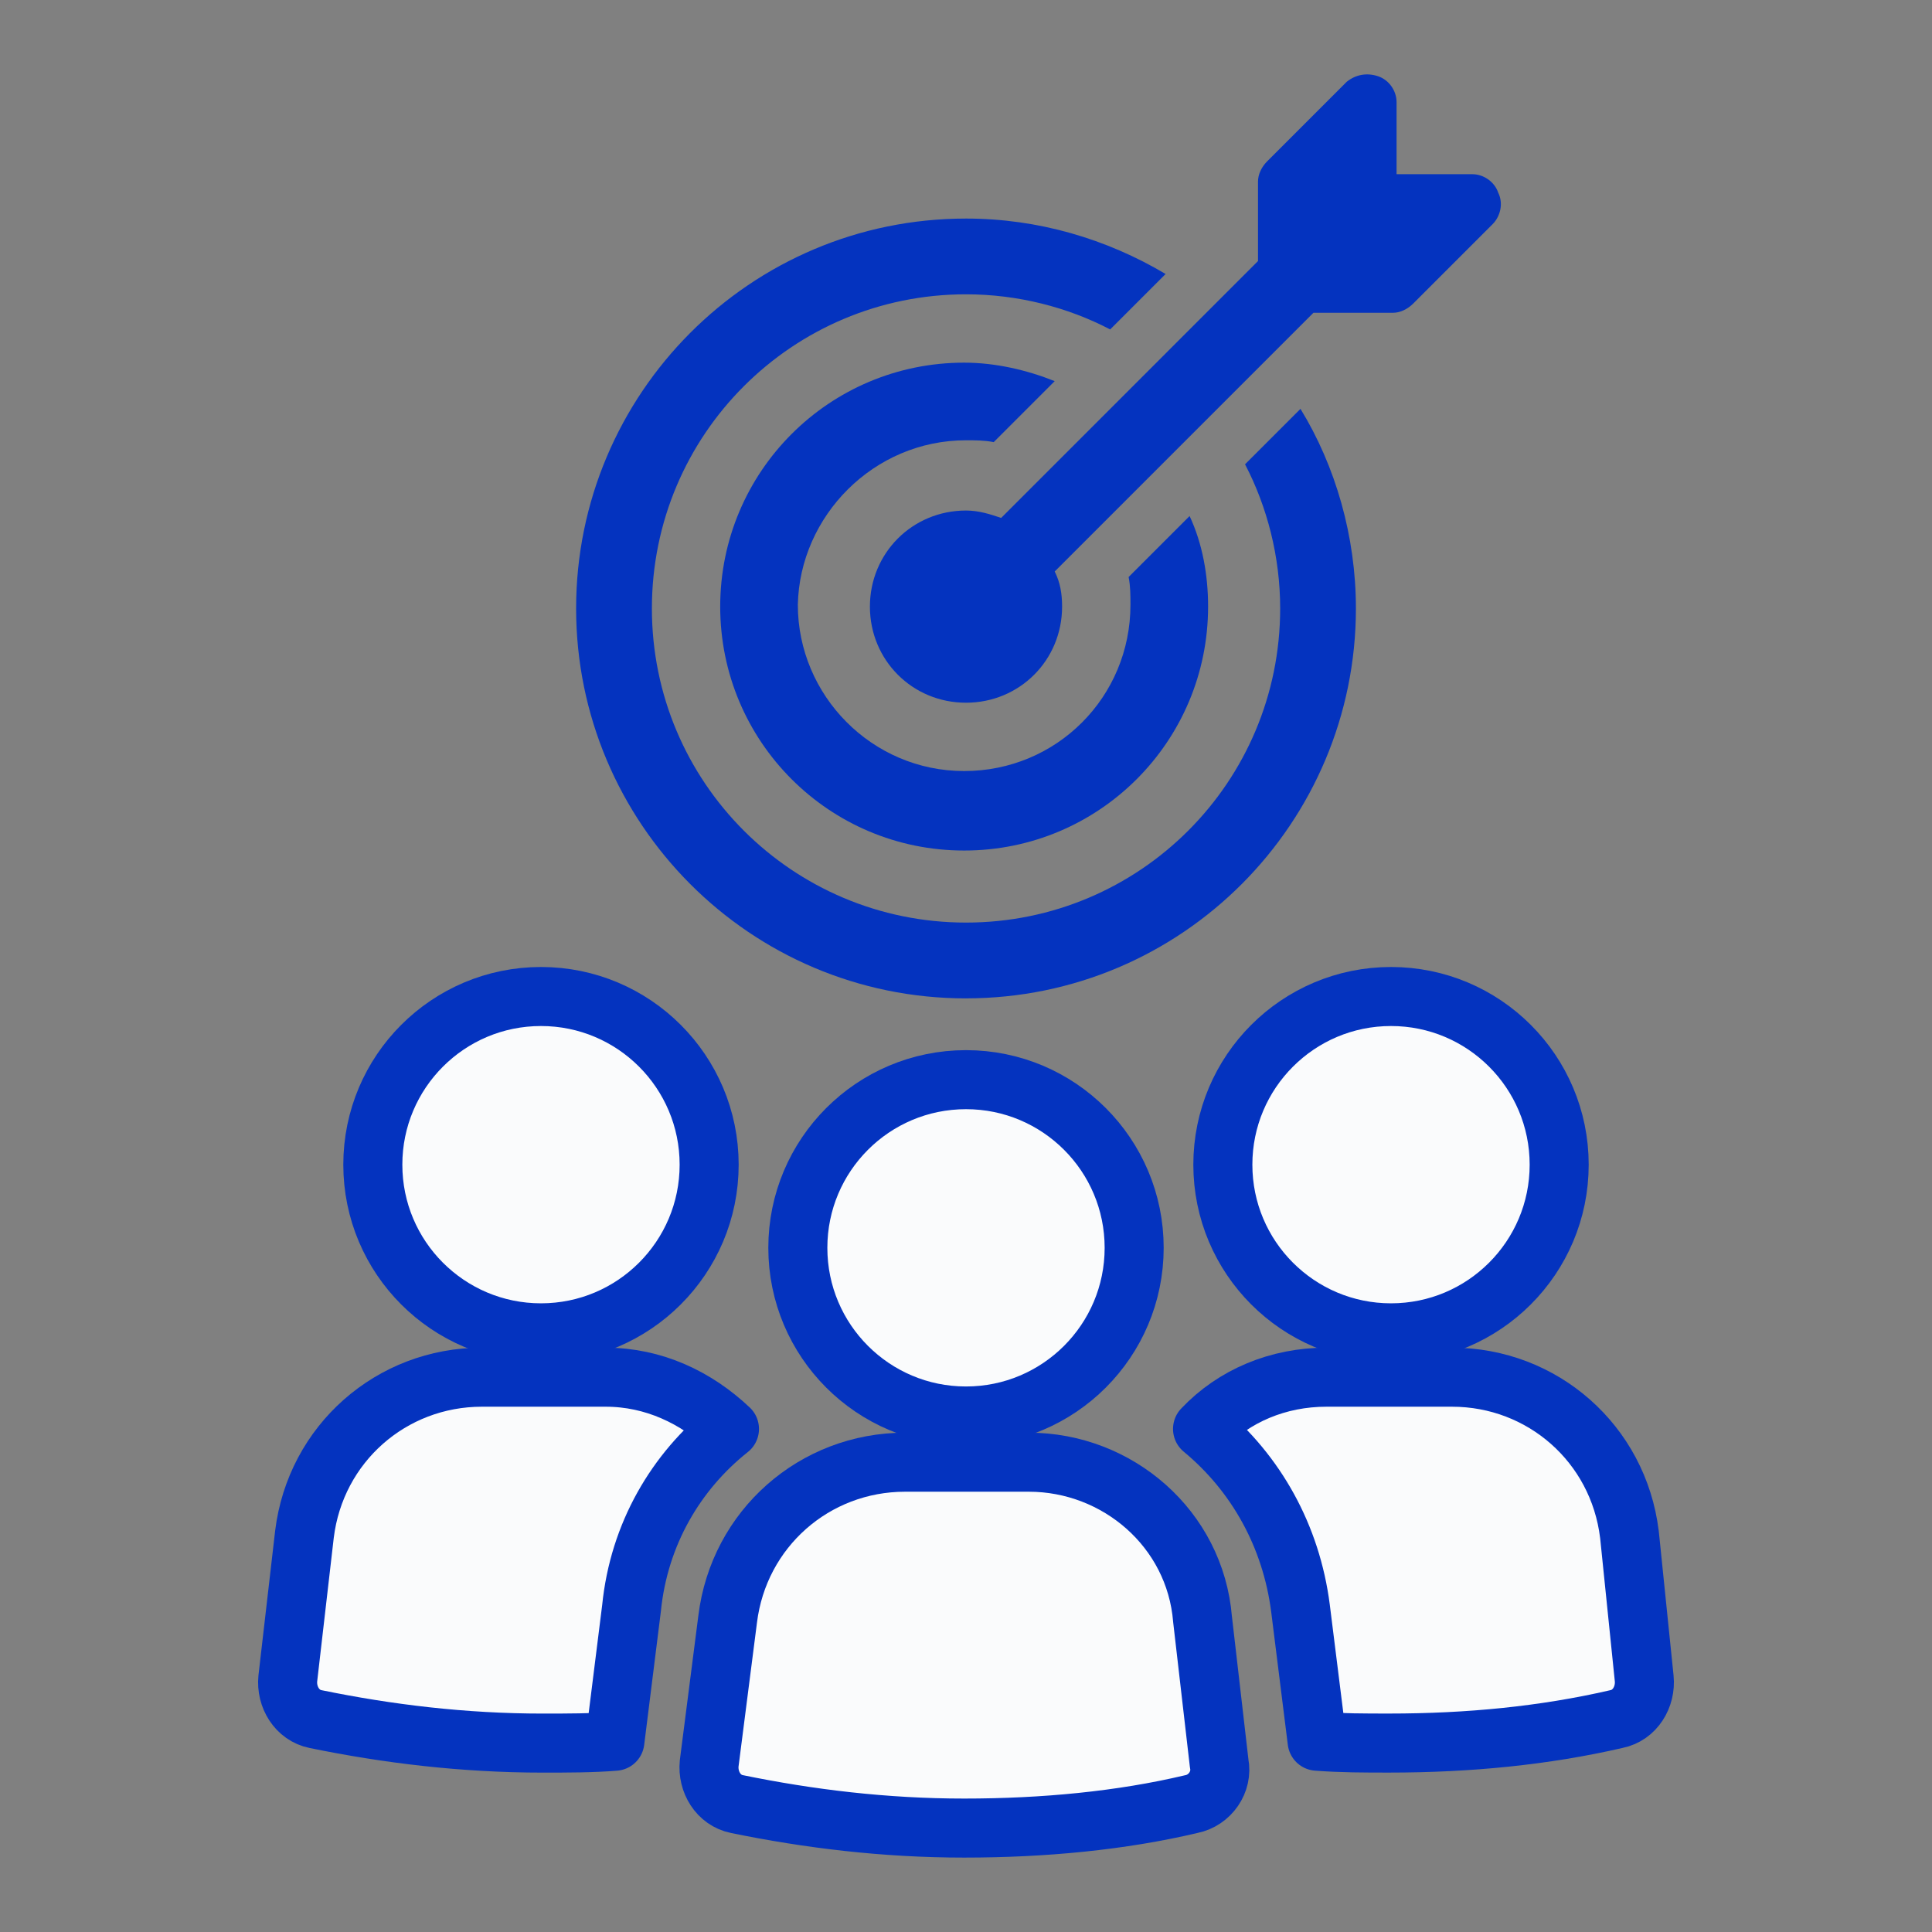<?xml version="1.0" encoding="UTF-8"?>
<svg xmlns="http://www.w3.org/2000/svg" id="Layer_1" data-name="Layer 1" viewBox="0 0 720 720">
  <rect x="0" y="0" width="720" height="720" fill="#808080" stroke="none"/>
  <defs>
    <style>
      .cls-1 {
        fill: #fafbfc;
        stroke: #0433bf;
        stroke-linecap: round;
        stroke-linejoin: round;
        stroke-width: 22px;
      }

      .cls-2 {
        fill: #0433bf;
      }
    </style>
  </defs>
  <path class="cls-1" d="m264.28,434.04c0,34.61-28.06,62.67-62.67,62.67s-62.67-28.06-62.67-62.67,28.06-62.67,62.67-62.67,62.67,28.06,62.67,62.67"></path>
  <path class="cls-1" d="m271.85,532.52c-12.39-11.71-28.24-19.28-46.14-19.28h-46.14c-33.75,0-61.98,24.79-66.11,58.54l-6.2,53.72c-.69,6.89,3.44,13.77,10.33,15.15,26.86,5.51,55.09,8.95,84.7,8.95,8.95,0,18.6,0,26.86-.69l6.2-49.58c2.76-27.55,16.53-50.96,36.5-66.81h0Z"></path>
  <path class="cls-1" d="m581.06,434.04c0,34.61-28.06,62.67-62.67,62.67s-62.67-28.06-62.67-62.67,28.06-62.67,62.67-62.67,62.67,28.06,62.67,62.67"></path>
  <path class="cls-1" d="m607.23,571.78c-4.13-33.75-32.37-58.54-66.11-58.54h-46.83c-17.9,0-34.43,6.89-46.14,19.28,19.97,16.53,33.05,39.94,36.5,66.8l6.2,49.58c8.95.69,17.9.69,26.86.69,29.61,0,57.85-2.75,84.7-8.95,6.89-1.38,11.02-8.26,10.33-15.15l-5.5-53.71Z"></path>
  <path class="cls-1" d="m383.42,544.92h-46.14c-33.75,0-61.98,24.79-66.11,58.54l-6.88,53.71c-.69,6.89,3.44,13.77,10.33,15.15,26.86,5.51,55.09,8.95,84.7,8.95s58.54-2.75,84.7-8.95c6.89-1.38,11.71-8.26,10.33-15.15l-6.2-53.72c-2.75-33.74-31.67-58.53-64.73-58.53h0Z"></path>
  <path class="cls-1" d="m422.67,465.03c0,34.61-28.06,62.67-62.67,62.67s-62.67-28.06-62.67-62.67,28.06-62.67,62.67-62.67,62.67,28.06,62.67,62.67"></path>
  <path class="cls-2" d="m360,372.06c80.57,0,145.31-65.42,145.31-145.31,0-26.86-7.58-53.03-20.66-74.38l-20.66,20.66c8.26,15.84,13.09,34.43,13.09,53.72,0,64.74-52.34,117.07-117.07,117.07s-117.07-52.34-117.07-117.07,52.34-117.07,117.07-117.07c19.28,0,37.88,4.82,53.72,13.09l20.66-20.66c-22.04-13.09-47.52-20.66-74.38-20.66-80.57,0-145.31,65.42-145.31,145.31s64.74,145.31,145.31,145.31h0Z"></path>
  <path class="cls-2" d="m360,164.08c3.44,0,6.89,0,10.33.69l22.73-22.73c-10.33-4.13-22.04-6.89-33.75-6.89-50.27,0-90.91,40.63-90.91,90.91s40.63,90.91,90.91,90.91,90.91-40.63,90.91-90.91c0-11.71-2.07-23.41-6.89-33.75l-22.73,22.73c.69,3.44.69,6.89.69,10.33,0,34.43-27.54,61.98-61.98,61.98s-61.98-28.24-61.98-61.98c.69-33.05,28.24-61.29,62.67-61.29h0Z"></path>
  <path class="cls-2" d="m373.09,193.01c-4.13-1.38-8.26-2.75-13.09-2.75-19.97,0-35.81,15.84-35.81,35.81s15.84,35.81,35.81,35.81,35.81-15.84,35.81-35.81c0-4.82-.69-8.95-2.75-13.09l96.41-96.41h29.61c2.75,0,5.51-1.38,7.58-3.44l29.61-29.61c2.75-2.75,4.13-7.58,2.07-11.71-1.38-4.13-5.51-6.89-9.64-6.89h-28.24v-26.86c0-4.13-2.75-8.26-6.88-9.64-4.13-1.38-8.26-.69-11.71,2.07l-29.61,29.61c-2.07,2.07-3.44,4.82-3.44,7.58v29.61l-95.72,95.73Z"></path>
</svg>
